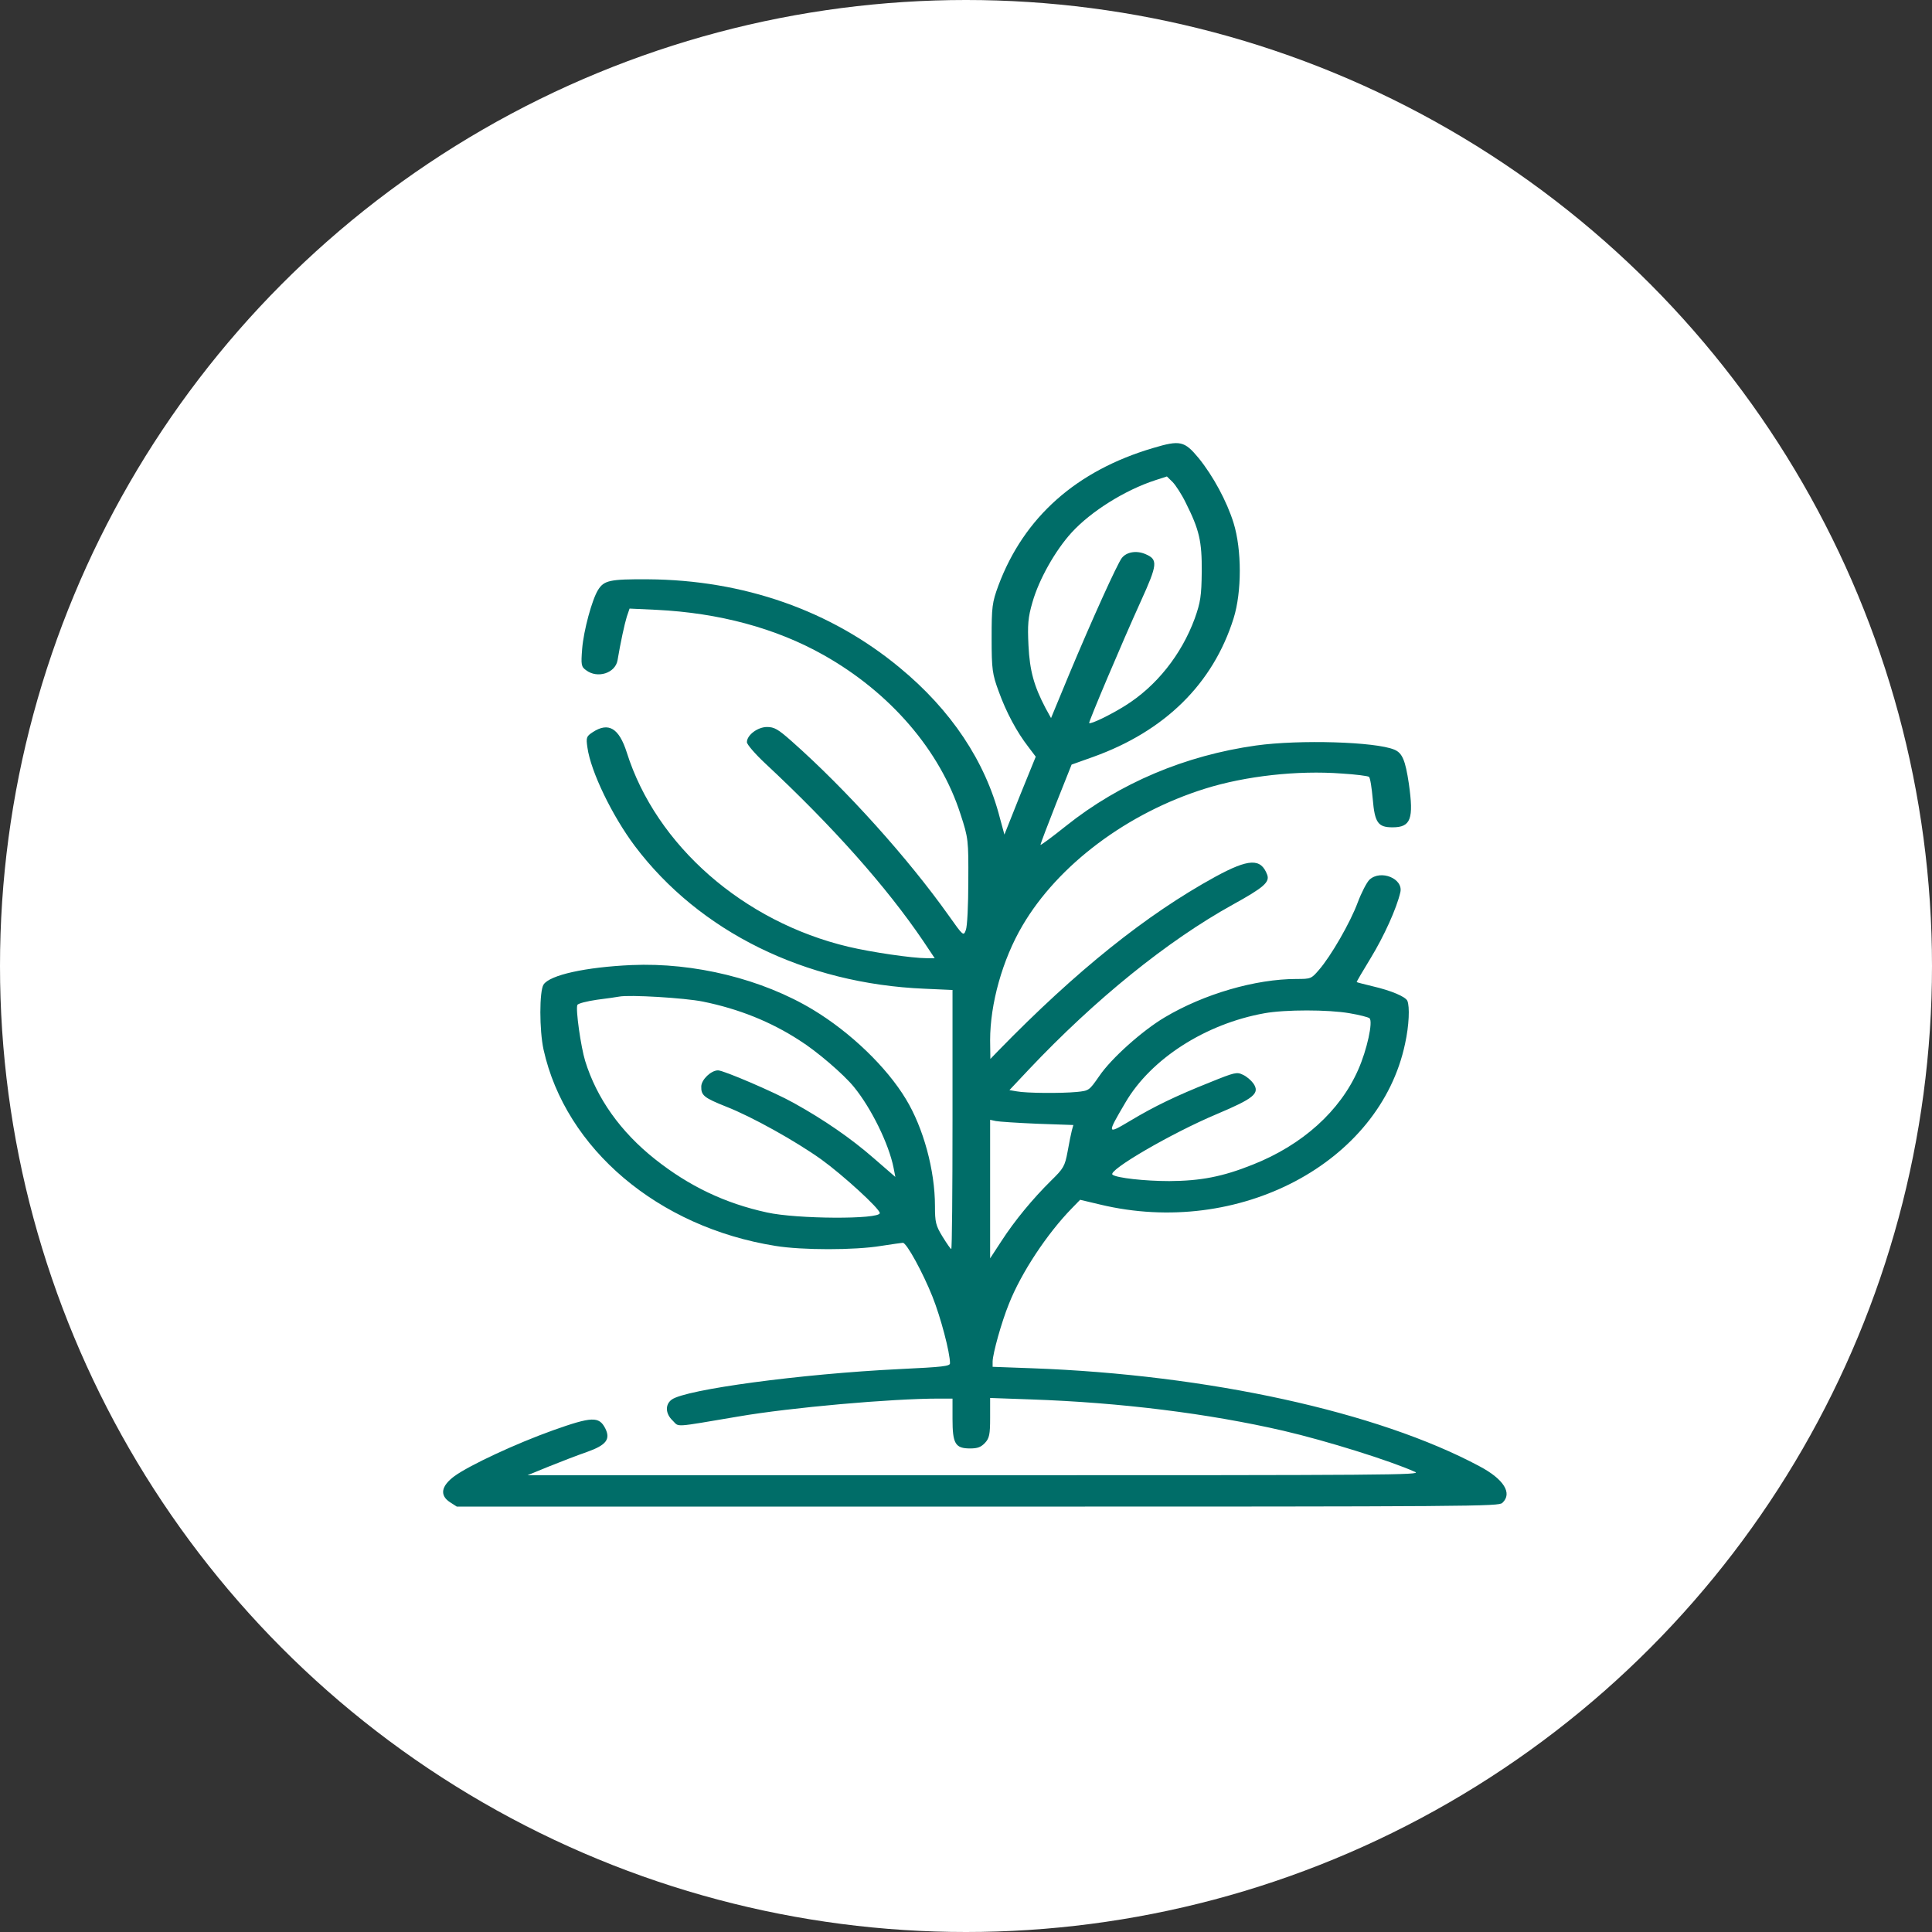 <svg width="109" height="109" viewBox="0 0 109 109" fill="none" xmlns="http://www.w3.org/2000/svg">
<rect x="0" y="0" width="109" height="109" fill="#333333" stroke="none"/>
<circle cx="54.5" cy="54.5" r="54.5" fill="white"/>
<path d="M65.056 25.276C60.727 26.553 57.77 29.179 56.328 33.034C55.974 33.995 55.946 34.23 55.946 36.011C55.946 37.769 55.988 38.039 56.342 39C56.766 40.184 57.374 41.309 58.011 42.129L58.435 42.691L57.544 44.883L56.667 47.086L56.412 46.149C55.592 42.949 53.654 40.054 50.754 37.664C46.864 34.441 41.955 32.718 36.551 32.683C34.401 32.671 34.076 32.741 33.736 33.292C33.397 33.843 32.93 35.566 32.845 36.597C32.774 37.511 32.788 37.617 33.071 37.816C33.708 38.297 34.712 37.98 34.84 37.254C35.009 36.246 35.236 35.203 35.363 34.792L35.519 34.335L37.046 34.406C40.569 34.581 43.766 35.437 46.453 36.949C50.23 39.07 53.046 42.352 54.191 45.938C54.63 47.274 54.644 47.403 54.63 49.723C54.63 51.048 54.573 52.278 54.489 52.477C54.361 52.817 54.347 52.817 53.527 51.657C51.249 48.446 47.769 44.567 44.671 41.824C43.893 41.133 43.681 41.016 43.271 41.016C42.747 41.016 42.139 41.473 42.139 41.871C42.139 42 42.606 42.539 43.157 43.055C46.991 46.629 50.018 50.04 52.084 53.087L52.734 54.06H52.282C51.461 54.06 49.155 53.72 47.868 53.415C41.941 52.009 37.018 47.696 35.363 42.457C34.924 41.074 34.33 40.723 33.439 41.309C33.085 41.543 33.057 41.602 33.142 42.176C33.326 43.524 34.542 46.032 35.816 47.731C39.465 52.571 45.421 55.501 52.154 55.782L53.739 55.853V63.154C53.739 67.174 53.711 70.467 53.668 70.467C53.626 70.467 53.413 70.151 53.173 69.764C52.791 69.143 52.749 68.944 52.749 68.041C52.749 66.026 52.098 63.635 51.108 62.006C50.018 60.201 47.995 58.255 45.888 56.978C43.002 55.232 39.168 54.294 35.632 54.447C33.029 54.564 31.02 55.009 30.666 55.548C30.426 55.923 30.426 58.115 30.666 59.216C31.911 64.819 37.131 69.237 43.752 70.292C45.251 70.538 48.222 70.538 49.707 70.292C50.33 70.198 50.881 70.116 50.938 70.116C51.15 70.116 52.069 71.803 52.607 73.151C53.074 74.323 53.597 76.304 53.597 76.913C53.597 77.077 53.215 77.124 50.74 77.242C45.194 77.511 38.673 78.39 37.895 78.964C37.513 79.246 37.541 79.761 37.952 80.148C38.334 80.523 37.923 80.546 41.672 79.914C44.6 79.41 50.287 78.906 52.975 78.906H53.739V80.054C53.739 81.449 53.894 81.719 54.729 81.719C55.153 81.719 55.337 81.648 55.564 81.414C55.818 81.144 55.861 80.933 55.861 79.984V78.871L58.166 78.953C63.245 79.128 68.196 79.749 72.412 80.722C74.873 81.296 78.424 82.41 79.838 83.043C80.234 83.219 78.452 83.23 55.012 83.23H29.761L30.963 82.738C31.628 82.469 32.604 82.094 33.114 81.918C34.203 81.531 34.458 81.203 34.146 80.582C33.793 79.902 33.397 79.914 31.19 80.699C29.096 81.449 26.507 82.656 25.645 83.277C24.881 83.84 24.796 84.367 25.39 84.754L25.772 85H55.153C83.432 85 84.549 84.988 84.761 84.789C85.341 84.25 84.846 83.453 83.474 82.726C77.745 79.656 68.168 77.558 58.237 77.195L56.002 77.113V76.808C56.016 76.351 56.497 74.605 56.922 73.561C57.615 71.803 59.086 69.588 60.472 68.17L60.939 67.69L62.071 67.959C69.879 69.835 77.858 65.615 79.273 58.877C79.499 57.857 79.541 56.79 79.4 56.462C79.287 56.228 78.495 55.888 77.434 55.642C76.967 55.525 76.571 55.431 76.542 55.407C76.528 55.396 76.882 54.786 77.335 54.048C78.084 52.817 78.792 51.259 79.004 50.344C79.188 49.571 77.9 49.044 77.264 49.63C77.108 49.782 76.811 50.356 76.599 50.919C76.189 52.032 75.085 53.954 74.406 54.728C73.982 55.22 73.954 55.232 73.147 55.232C70.841 55.232 67.927 56.075 65.706 57.4C64.462 58.138 62.693 59.709 62.014 60.717C61.448 61.525 61.448 61.537 60.741 61.607C59.864 61.689 57.912 61.678 57.36 61.572L56.95 61.502L58.053 60.33C61.774 56.392 65.848 53.087 69.554 51.036C71.294 50.075 71.648 49.77 71.492 49.348C71.138 48.411 70.46 48.434 68.564 49.466C64.674 51.599 60.727 54.763 56.328 59.275L55.875 59.744L55.861 58.689C55.861 56.638 56.554 54.142 57.686 52.22C59.694 48.797 63.599 45.868 67.984 44.496C70.261 43.781 73.204 43.453 75.694 43.641C76.486 43.688 77.179 43.781 77.236 43.828C77.306 43.887 77.391 44.45 77.448 45.082C77.561 46.418 77.745 46.676 78.565 46.676C79.598 46.676 79.768 46.207 79.485 44.215C79.287 42.891 79.117 42.48 78.664 42.293C77.603 41.848 73.317 41.719 70.87 42.059C66.866 42.621 63.174 44.18 60.147 46.594C59.341 47.239 58.69 47.719 58.704 47.661C58.704 47.602 59.1 46.559 59.581 45.34L60.458 43.137L61.675 42.703C65.721 41.25 68.437 38.578 69.597 34.886C70.063 33.398 70.063 31.019 69.597 29.507C69.215 28.276 68.437 26.846 67.63 25.85C66.824 24.877 66.584 24.819 65.056 25.276ZM66.895 28.358C67.659 29.882 67.814 30.526 67.8 32.261C67.786 33.62 67.729 33.984 67.404 34.898C66.654 36.937 65.24 38.718 63.471 39.82C62.623 40.347 61.533 40.875 61.448 40.793C61.406 40.746 63.287 36.292 64.362 33.925C65.31 31.839 65.339 31.569 64.631 31.265C64.122 31.042 63.556 31.136 63.287 31.487C63.033 31.816 61.604 34.968 60.317 38.05L59.298 40.512L58.987 39.949C58.336 38.707 58.096 37.851 58.025 36.421C57.968 35.249 57.997 34.839 58.251 33.972C58.619 32.683 59.539 31.054 60.458 30.046C61.562 28.839 63.486 27.643 65.183 27.092L65.834 26.881L66.159 27.198C66.329 27.374 66.668 27.889 66.895 28.358ZM39.663 56.509C41.672 56.919 43.469 57.634 45.096 58.689C46.072 59.298 47.599 60.611 48.179 61.326C49.155 62.521 50.146 64.537 50.414 65.885L50.514 66.401L49.297 65.346C48.024 64.233 46.496 63.178 44.784 62.228C43.695 61.619 40.823 60.388 40.512 60.388C40.116 60.388 39.578 60.904 39.564 61.291C39.55 61.806 39.72 61.935 40.979 62.439C42.422 63.002 44.897 64.385 46.34 65.416C47.557 66.295 49.636 68.194 49.636 68.44C49.636 68.803 44.94 68.78 43.271 68.405C40.894 67.889 38.871 66.916 36.962 65.404C35.009 63.858 33.665 61.959 33.015 59.861C32.774 59.076 32.463 56.919 32.576 56.697C32.604 56.615 33.114 56.486 33.679 56.404C34.245 56.333 34.811 56.251 34.924 56.228C35.49 56.111 38.631 56.298 39.663 56.509ZM76.146 57.166C76.698 57.259 77.193 57.388 77.264 57.447C77.476 57.623 77.122 59.24 76.627 60.353C75.609 62.674 73.487 64.596 70.672 65.709C68.974 66.389 67.743 66.623 65.975 66.635C64.603 66.635 62.99 66.459 62.764 66.272C62.481 66.037 66.074 63.94 68.635 62.861C70.743 61.971 71.096 61.689 70.714 61.127C70.587 60.951 70.332 60.728 70.12 60.635C69.781 60.47 69.667 60.494 68.253 61.068C66.343 61.83 65.126 62.416 63.74 63.248C62.439 64.022 62.439 63.998 63.5 62.193C64.942 59.732 68.012 57.763 71.337 57.166C72.497 56.955 74.944 56.955 76.146 57.166ZM58.52 63.4L60.557 63.471L60.472 63.775C60.43 63.94 60.317 64.479 60.232 64.971C60.076 65.803 60.005 65.92 59.298 66.612C58.266 67.631 57.247 68.862 56.497 70.022L55.861 70.995V67.08V63.178L56.186 63.248C56.356 63.283 57.417 63.353 58.52 63.4Z" fill="#006D68"/>
</svg>
